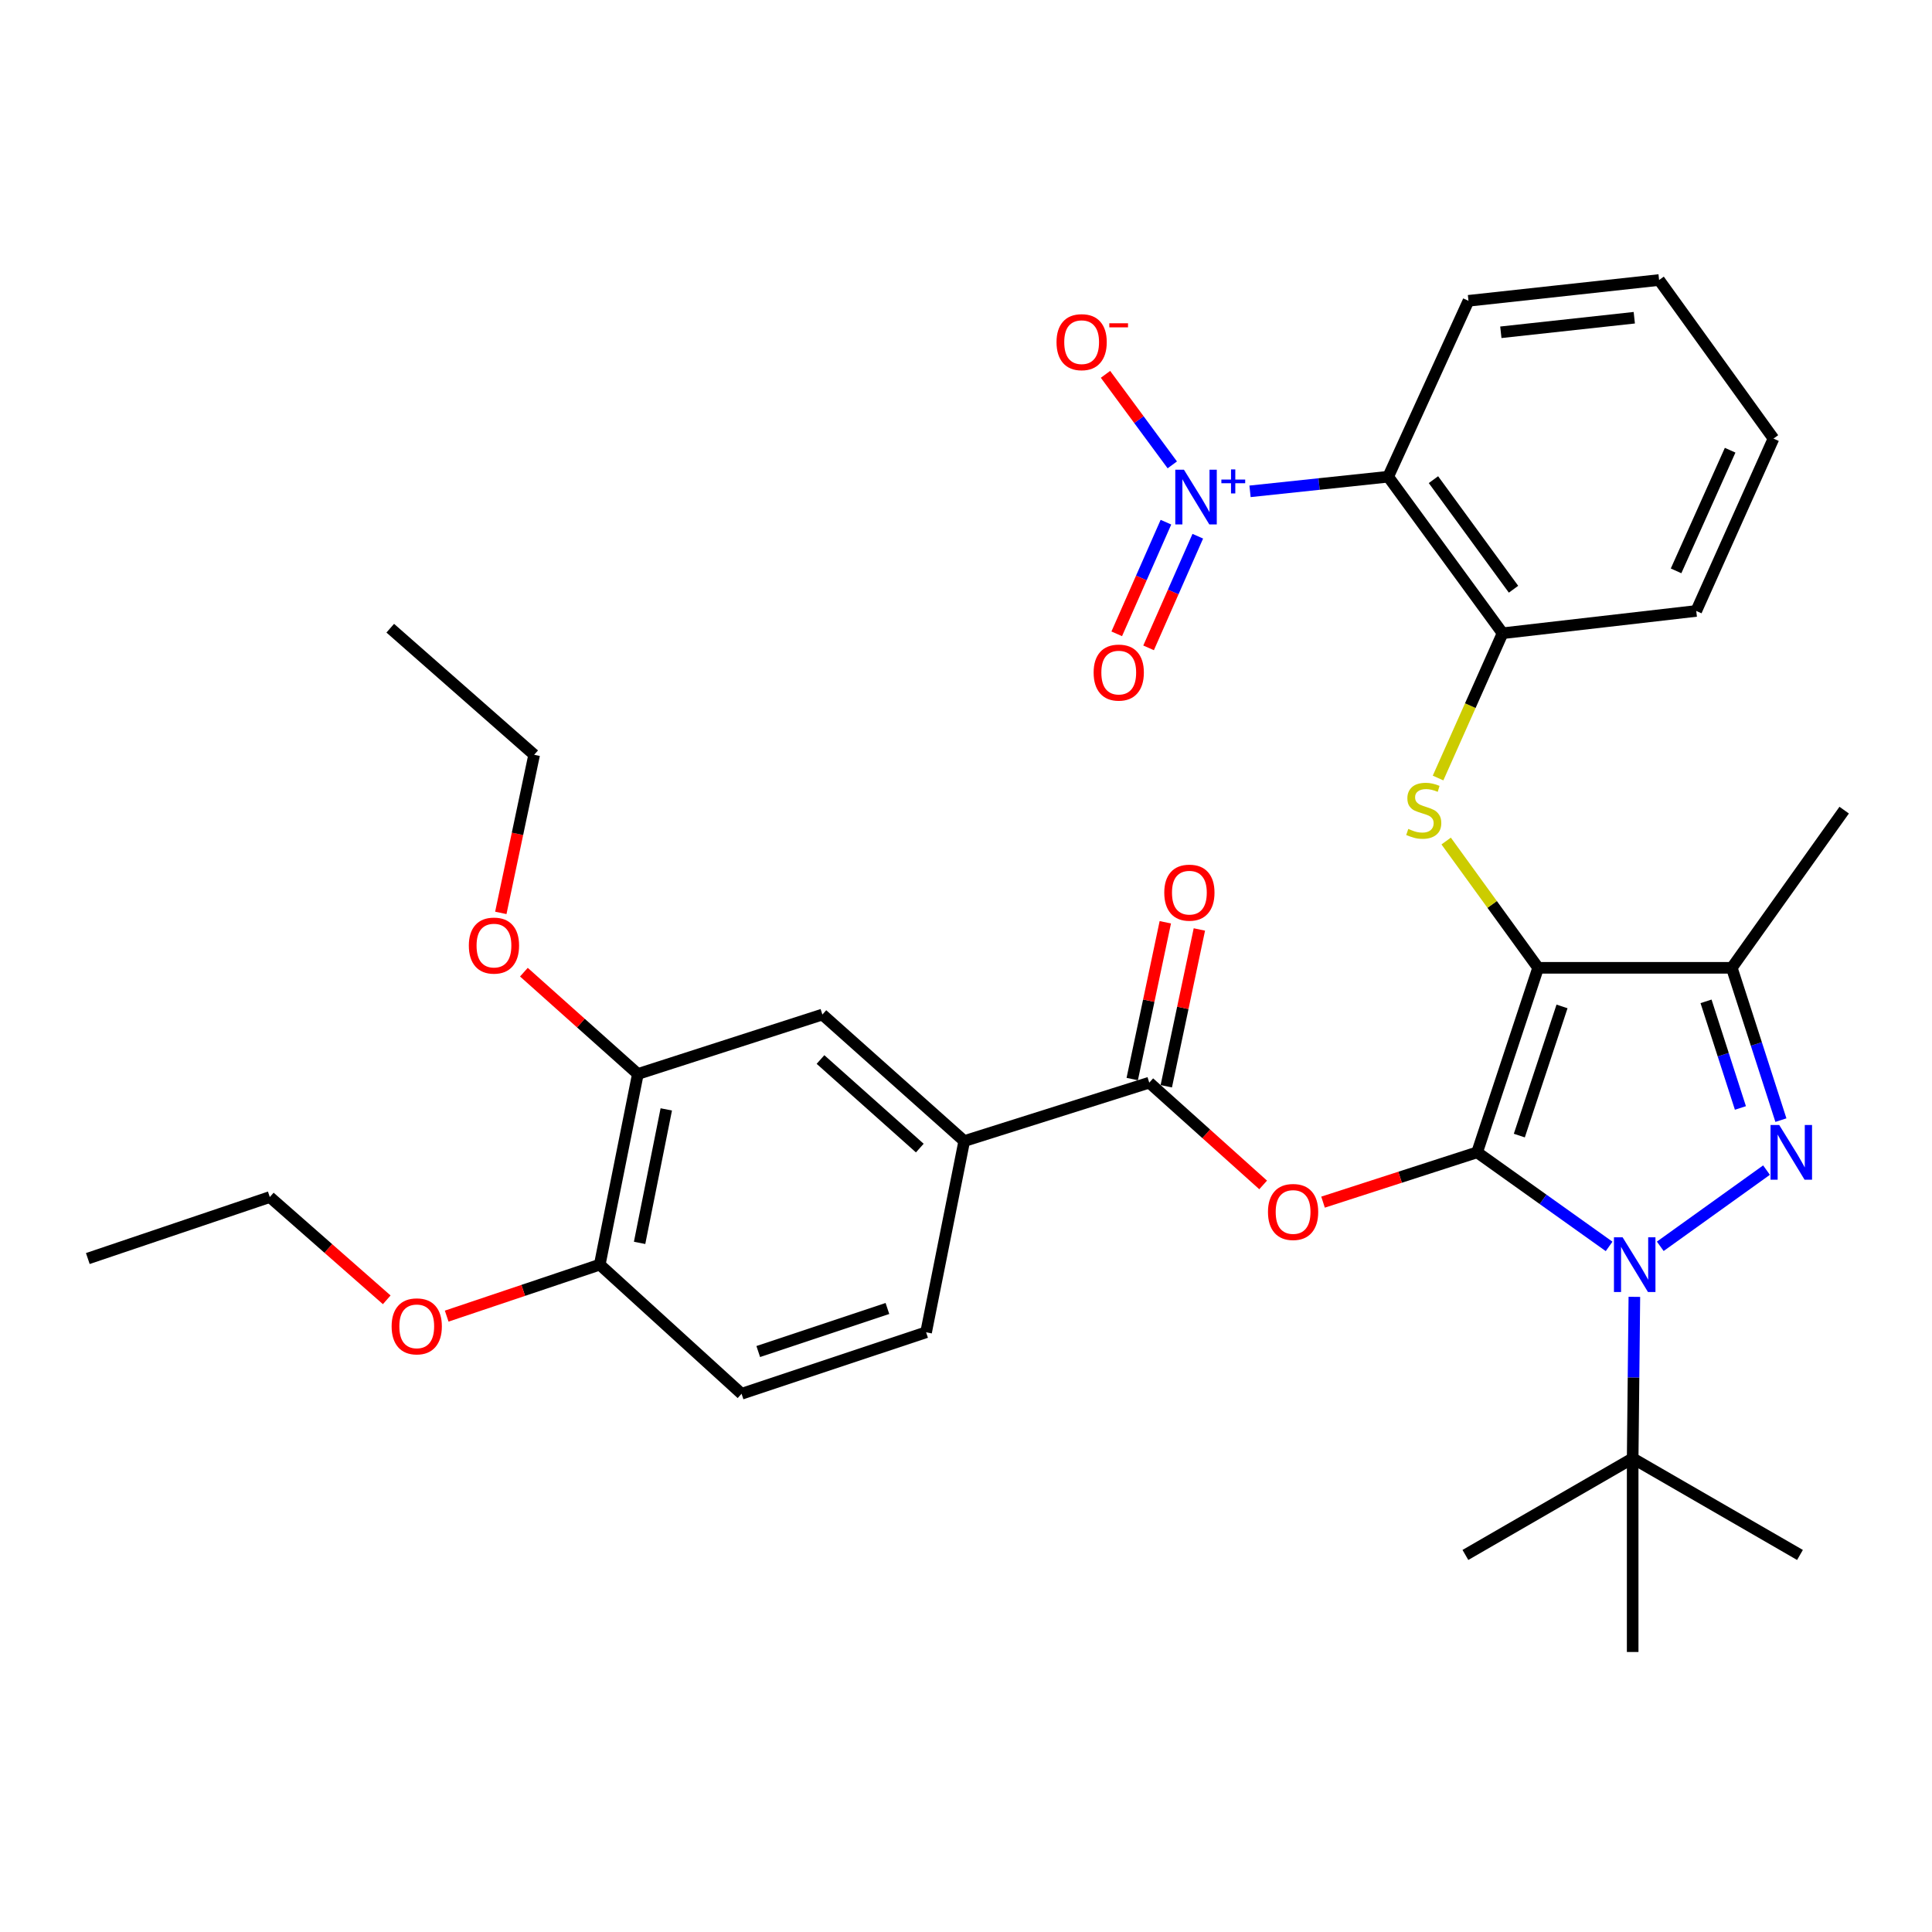 <?xml version='1.0' encoding='iso-8859-1'?>
<svg version='1.1' baseProfile='full'
              xmlns='http://www.w3.org/2000/svg'
                      xmlns:rdkit='http://www.rdkit.org/xml'
                      xmlns:xlink='http://www.w3.org/1999/xlink'
                  xml:space='preserve'
width='1000px' height='1000px' viewBox='0 0 1000 1000'>
<!-- END OF HEADER -->
<rect style='opacity:1.0;fill:#FFFFFF;stroke:none' width='1000' height='1000' x='0' y='0'> </rect>
<path class='bond-0' d='M 764.556,596.446 L 796.134,500.941' style='fill:none;fill-rule:evenodd;stroke:#000000;stroke-width:6px;stroke-linecap:butt;stroke-linejoin:miter;stroke-opacity:1' />
<path class='bond-0' d='M 786.398,587.776 L 808.503,520.922' style='fill:none;fill-rule:evenodd;stroke:#000000;stroke-width:6px;stroke-linecap:butt;stroke-linejoin:miter;stroke-opacity:1' />
<path class='bond-1' d='M 764.556,596.446 L 798.715,620.792' style='fill:none;fill-rule:evenodd;stroke:#000000;stroke-width:6px;stroke-linecap:butt;stroke-linejoin:miter;stroke-opacity:1' />
<path class='bond-1' d='M 798.715,620.792 L 832.875,645.139' style='fill:none;fill-rule:evenodd;stroke:#0000FF;stroke-width:6px;stroke-linecap:butt;stroke-linejoin:miter;stroke-opacity:1' />
<path class='bond-4' d='M 764.556,596.446 L 724.68,609.334' style='fill:none;fill-rule:evenodd;stroke:#000000;stroke-width:6px;stroke-linecap:butt;stroke-linejoin:miter;stroke-opacity:1' />
<path class='bond-4' d='M 724.68,609.334 L 684.804,622.223' style='fill:none;fill-rule:evenodd;stroke:#FF0000;stroke-width:6px;stroke-linecap:butt;stroke-linejoin:miter;stroke-opacity:1' />
<path class='bond-3' d='M 796.134,500.941 L 896.374,500.941' style='fill:none;fill-rule:evenodd;stroke:#000000;stroke-width:6px;stroke-linecap:butt;stroke-linejoin:miter;stroke-opacity:1' />
<path class='bond-6' d='M 796.134,500.941 L 772.333,468.13' style='fill:none;fill-rule:evenodd;stroke:#000000;stroke-width:6px;stroke-linecap:butt;stroke-linejoin:miter;stroke-opacity:1' />
<path class='bond-6' d='M 772.333,468.13 L 748.532,435.32' style='fill:none;fill-rule:evenodd;stroke:#CCCC00;stroke-width:6px;stroke-linecap:butt;stroke-linejoin:miter;stroke-opacity:1' />
<path class='bond-2' d='M 859.352,645.087 L 914.345,605.645' style='fill:none;fill-rule:evenodd;stroke:#0000FF;stroke-width:6px;stroke-linecap:butt;stroke-linejoin:miter;stroke-opacity:1' />
<path class='bond-11' d='M 845.944,671.244 L 845.506,713.036' style='fill:none;fill-rule:evenodd;stroke:#0000FF;stroke-width:6px;stroke-linecap:butt;stroke-linejoin:miter;stroke-opacity:1' />
<path class='bond-11' d='M 845.506,713.036 L 845.068,754.827' style='fill:none;fill-rule:evenodd;stroke:#000000;stroke-width:6px;stroke-linecap:butt;stroke-linejoin:miter;stroke-opacity:1' />
<path class='bond-34' d='M 921.796,579.777 L 909.085,540.359' style='fill:none;fill-rule:evenodd;stroke:#0000FF;stroke-width:6px;stroke-linecap:butt;stroke-linejoin:miter;stroke-opacity:1' />
<path class='bond-34' d='M 909.085,540.359 L 896.374,500.941' style='fill:none;fill-rule:evenodd;stroke:#000000;stroke-width:6px;stroke-linecap:butt;stroke-linejoin:miter;stroke-opacity:1' />
<path class='bond-34' d='M 900.836,573.481 L 891.938,545.888' style='fill:none;fill-rule:evenodd;stroke:#0000FF;stroke-width:6px;stroke-linecap:butt;stroke-linejoin:miter;stroke-opacity:1' />
<path class='bond-34' d='M 891.938,545.888 L 883.04,518.296' style='fill:none;fill-rule:evenodd;stroke:#000000;stroke-width:6px;stroke-linecap:butt;stroke-linejoin:miter;stroke-opacity:1' />
<path class='bond-20' d='M 896.374,500.941 L 954.545,419.328' style='fill:none;fill-rule:evenodd;stroke:#000000;stroke-width:6px;stroke-linecap:butt;stroke-linejoin:miter;stroke-opacity:1' />
<path class='bond-8' d='M 653.8,613.314 L 624.327,586.849' style='fill:none;fill-rule:evenodd;stroke:#FF0000;stroke-width:6px;stroke-linecap:butt;stroke-linejoin:miter;stroke-opacity:1' />
<path class='bond-8' d='M 624.327,586.849 L 594.855,560.384' style='fill:none;fill-rule:evenodd;stroke:#000000;stroke-width:6px;stroke-linecap:butt;stroke-linejoin:miter;stroke-opacity:1' />
<path class='bond-5' d='M 647.011,254.315 L 682.768,250.53' style='fill:none;fill-rule:evenodd;stroke:#0000FF;stroke-width:6px;stroke-linecap:butt;stroke-linejoin:miter;stroke-opacity:1' />
<path class='bond-5' d='M 682.768,250.53 L 718.525,246.744' style='fill:none;fill-rule:evenodd;stroke:#000000;stroke-width:6px;stroke-linecap:butt;stroke-linejoin:miter;stroke-opacity:1' />
<path class='bond-14' d='M 606.779,240.62 L 589.49,217.189' style='fill:none;fill-rule:evenodd;stroke:#0000FF;stroke-width:6px;stroke-linecap:butt;stroke-linejoin:miter;stroke-opacity:1' />
<path class='bond-14' d='M 589.49,217.189 L 572.202,193.758' style='fill:none;fill-rule:evenodd;stroke:#FF0000;stroke-width:6px;stroke-linecap:butt;stroke-linejoin:miter;stroke-opacity:1' />
<path class='bond-15' d='M 603.49,270.28 L 590.755,299.173' style='fill:none;fill-rule:evenodd;stroke:#0000FF;stroke-width:6px;stroke-linecap:butt;stroke-linejoin:miter;stroke-opacity:1' />
<path class='bond-15' d='M 590.755,299.173 L 578.021,328.066' style='fill:none;fill-rule:evenodd;stroke:#FF0000;stroke-width:6px;stroke-linecap:butt;stroke-linejoin:miter;stroke-opacity:1' />
<path class='bond-15' d='M 619.975,277.546 L 607.241,306.439' style='fill:none;fill-rule:evenodd;stroke:#0000FF;stroke-width:6px;stroke-linecap:butt;stroke-linejoin:miter;stroke-opacity:1' />
<path class='bond-15' d='M 607.241,306.439 L 594.507,335.332' style='fill:none;fill-rule:evenodd;stroke:#FF0000;stroke-width:6px;stroke-linecap:butt;stroke-linejoin:miter;stroke-opacity:1' />
<path class='bond-9' d='M 744.339,402.702 L 761.033,365.234' style='fill:none;fill-rule:evenodd;stroke:#CCCC00;stroke-width:6px;stroke-linecap:butt;stroke-linejoin:miter;stroke-opacity:1' />
<path class='bond-9' d='M 761.033,365.234 L 777.728,327.766' style='fill:none;fill-rule:evenodd;stroke:#000000;stroke-width:6px;stroke-linecap:butt;stroke-linejoin:miter;stroke-opacity:1' />
<path class='bond-7' d='M 718.525,246.744 L 777.728,327.766' style='fill:none;fill-rule:evenodd;stroke:#000000;stroke-width:6px;stroke-linecap:butt;stroke-linejoin:miter;stroke-opacity:1' />
<path class='bond-7' d='M 741.952,248.268 L 783.394,304.984' style='fill:none;fill-rule:evenodd;stroke:#000000;stroke-width:6px;stroke-linecap:butt;stroke-linejoin:miter;stroke-opacity:1' />
<path class='bond-22' d='M 718.525,246.744 L 760.082,155.693' style='fill:none;fill-rule:evenodd;stroke:#000000;stroke-width:6px;stroke-linecap:butt;stroke-linejoin:miter;stroke-opacity:1' />
<path class='bond-10' d='M 594.855,560.384 L 499.089,590.621' style='fill:none;fill-rule:evenodd;stroke:#000000;stroke-width:6px;stroke-linecap:butt;stroke-linejoin:miter;stroke-opacity:1' />
<path class='bond-16' d='M 603.669,562.244 L 612.23,521.667' style='fill:none;fill-rule:evenodd;stroke:#000000;stroke-width:6px;stroke-linecap:butt;stroke-linejoin:miter;stroke-opacity:1' />
<path class='bond-16' d='M 612.23,521.667 L 620.792,481.091' style='fill:none;fill-rule:evenodd;stroke:#FF0000;stroke-width:6px;stroke-linecap:butt;stroke-linejoin:miter;stroke-opacity:1' />
<path class='bond-16' d='M 586.041,558.524 L 594.602,517.948' style='fill:none;fill-rule:evenodd;stroke:#000000;stroke-width:6px;stroke-linecap:butt;stroke-linejoin:miter;stroke-opacity:1' />
<path class='bond-16' d='M 594.602,517.948 L 603.164,477.371' style='fill:none;fill-rule:evenodd;stroke:#FF0000;stroke-width:6px;stroke-linecap:butt;stroke-linejoin:miter;stroke-opacity:1' />
<path class='bond-24' d='M 777.728,327.766 L 877.977,316.226' style='fill:none;fill-rule:evenodd;stroke:#000000;stroke-width:6px;stroke-linecap:butt;stroke-linejoin:miter;stroke-opacity:1' />
<path class='bond-12' d='M 499.089,590.621 L 425.664,525.132' style='fill:none;fill-rule:evenodd;stroke:#000000;stroke-width:6px;stroke-linecap:butt;stroke-linejoin:miter;stroke-opacity:1' />
<path class='bond-12' d='M 476.084,594.243 L 424.686,548.401' style='fill:none;fill-rule:evenodd;stroke:#000000;stroke-width:6px;stroke-linecap:butt;stroke-linejoin:miter;stroke-opacity:1' />
<path class='bond-18' d='M 499.089,590.621 L 479.352,689.589' style='fill:none;fill-rule:evenodd;stroke:#000000;stroke-width:6px;stroke-linecap:butt;stroke-linejoin:miter;stroke-opacity:1' />
<path class='bond-25' d='M 845.068,754.827 L 931.665,804.842' style='fill:none;fill-rule:evenodd;stroke:#000000;stroke-width:6px;stroke-linecap:butt;stroke-linejoin:miter;stroke-opacity:1' />
<path class='bond-26' d='M 845.068,754.827 L 758.491,804.842' style='fill:none;fill-rule:evenodd;stroke:#000000;stroke-width:6px;stroke-linecap:butt;stroke-linejoin:miter;stroke-opacity:1' />
<path class='bond-27' d='M 845.068,754.827 L 845.068,855.067' style='fill:none;fill-rule:evenodd;stroke:#000000;stroke-width:6px;stroke-linecap:butt;stroke-linejoin:miter;stroke-opacity:1' />
<path class='bond-13' d='M 425.664,525.132 L 330.159,555.89' style='fill:none;fill-rule:evenodd;stroke:#000000;stroke-width:6px;stroke-linecap:butt;stroke-linejoin:miter;stroke-opacity:1' />
<path class='bond-21' d='M 330.159,555.89 L 300.664,529.542' style='fill:none;fill-rule:evenodd;stroke:#000000;stroke-width:6px;stroke-linecap:butt;stroke-linejoin:miter;stroke-opacity:1' />
<path class='bond-21' d='M 300.664,529.542 L 271.169,503.194' style='fill:none;fill-rule:evenodd;stroke:#FF0000;stroke-width:6px;stroke-linecap:butt;stroke-linejoin:miter;stroke-opacity:1' />
<path class='bond-35' d='M 330.159,555.89 L 310.431,654.578' style='fill:none;fill-rule:evenodd;stroke:#000000;stroke-width:6px;stroke-linecap:butt;stroke-linejoin:miter;stroke-opacity:1' />
<path class='bond-35' d='M 344.866,574.225 L 331.057,643.306' style='fill:none;fill-rule:evenodd;stroke:#000000;stroke-width:6px;stroke-linecap:butt;stroke-linejoin:miter;stroke-opacity:1' />
<path class='bond-17' d='M 310.431,654.578 L 383.836,721.418' style='fill:none;fill-rule:evenodd;stroke:#000000;stroke-width:6px;stroke-linecap:butt;stroke-linejoin:miter;stroke-opacity:1' />
<path class='bond-23' d='M 310.431,654.578 L 270.818,667.901' style='fill:none;fill-rule:evenodd;stroke:#000000;stroke-width:6px;stroke-linecap:butt;stroke-linejoin:miter;stroke-opacity:1' />
<path class='bond-23' d='M 270.818,667.901 L 231.205,681.224' style='fill:none;fill-rule:evenodd;stroke:#FF0000;stroke-width:6px;stroke-linecap:butt;stroke-linejoin:miter;stroke-opacity:1' />
<path class='bond-19' d='M 479.352,689.589 L 383.836,721.418' style='fill:none;fill-rule:evenodd;stroke:#000000;stroke-width:6px;stroke-linecap:butt;stroke-linejoin:miter;stroke-opacity:1' />
<path class='bond-19' d='M 459.329,677.271 L 392.468,699.551' style='fill:none;fill-rule:evenodd;stroke:#000000;stroke-width:6px;stroke-linecap:butt;stroke-linejoin:miter;stroke-opacity:1' />
<path class='bond-28' d='M 259.223,472.509 L 267.852,431.591' style='fill:none;fill-rule:evenodd;stroke:#FF0000;stroke-width:6px;stroke-linecap:butt;stroke-linejoin:miter;stroke-opacity:1' />
<path class='bond-28' d='M 267.852,431.591 L 276.481,390.672' style='fill:none;fill-rule:evenodd;stroke:#000000;stroke-width:6px;stroke-linecap:butt;stroke-linejoin:miter;stroke-opacity:1' />
<path class='bond-36' d='M 760.082,155.693 L 858.75,144.933' style='fill:none;fill-rule:evenodd;stroke:#000000;stroke-width:6px;stroke-linecap:butt;stroke-linejoin:miter;stroke-opacity:1' />
<path class='bond-36' d='M 776.835,171.989 L 845.903,164.457' style='fill:none;fill-rule:evenodd;stroke:#000000;stroke-width:6px;stroke-linecap:butt;stroke-linejoin:miter;stroke-opacity:1' />
<path class='bond-29' d='M 200.175,672.785 L 169.912,646.186' style='fill:none;fill-rule:evenodd;stroke:#FF0000;stroke-width:6px;stroke-linecap:butt;stroke-linejoin:miter;stroke-opacity:1' />
<path class='bond-29' d='M 169.912,646.186 L 139.649,619.587' style='fill:none;fill-rule:evenodd;stroke:#000000;stroke-width:6px;stroke-linecap:butt;stroke-linejoin:miter;stroke-opacity:1' />
<path class='bond-31' d='M 877.977,316.226 L 917.953,227.016' style='fill:none;fill-rule:evenodd;stroke:#000000;stroke-width:6px;stroke-linecap:butt;stroke-linejoin:miter;stroke-opacity:1' />
<path class='bond-31' d='M 867.533,295.477 L 895.516,233.031' style='fill:none;fill-rule:evenodd;stroke:#000000;stroke-width:6px;stroke-linecap:butt;stroke-linejoin:miter;stroke-opacity:1' />
<path class='bond-33' d='M 276.481,390.672 L 201.994,325.154' style='fill:none;fill-rule:evenodd;stroke:#000000;stroke-width:6px;stroke-linecap:butt;stroke-linejoin:miter;stroke-opacity:1' />
<path class='bond-32' d='M 139.649,619.587 L 45.455,651.415' style='fill:none;fill-rule:evenodd;stroke:#000000;stroke-width:6px;stroke-linecap:butt;stroke-linejoin:miter;stroke-opacity:1' />
<path class='bond-30' d='M 858.75,144.933 L 917.953,227.016' style='fill:none;fill-rule:evenodd;stroke:#000000;stroke-width:6px;stroke-linecap:butt;stroke-linejoin:miter;stroke-opacity:1' />
<path  class='atom-2' d='M 839.859 640.418
L 849.139 655.418
Q 850.059 656.898, 851.539 659.578
Q 853.019 662.258, 853.099 662.418
L 853.099 640.418
L 856.859 640.418
L 856.859 668.738
L 852.979 668.738
L 843.019 652.338
Q 841.859 650.418, 840.619 648.218
Q 839.419 646.018, 839.059 645.338
L 839.059 668.738
L 835.379 668.738
L 835.379 640.418
L 839.859 640.418
' fill='#0000FF'/>
<path  class='atom-3' d='M 920.911 582.286
L 930.191 597.286
Q 931.111 598.766, 932.591 601.446
Q 934.071 604.126, 934.151 604.286
L 934.151 582.286
L 937.911 582.286
L 937.911 610.606
L 934.031 610.606
L 924.071 594.206
Q 922.911 592.286, 921.671 590.086
Q 920.471 587.886, 920.111 587.206
L 920.111 610.606
L 916.431 610.606
L 916.431 582.286
L 920.911 582.286
' fill='#0000FF'/>
<path  class='atom-5' d='M 656.301 627.313
Q 656.301 620.513, 659.661 616.713
Q 663.021 612.913, 669.301 612.913
Q 675.581 612.913, 678.941 616.713
Q 682.301 620.513, 682.301 627.313
Q 682.301 634.193, 678.901 638.113
Q 675.501 641.993, 669.301 641.993
Q 663.061 641.993, 659.661 638.113
Q 656.301 634.233, 656.301 627.313
M 669.301 638.793
Q 673.621 638.793, 675.941 635.913
Q 678.301 632.993, 678.301 627.313
Q 678.301 621.753, 675.941 618.953
Q 673.621 616.113, 669.301 616.113
Q 664.981 616.113, 662.621 618.913
Q 660.301 621.713, 660.301 627.313
Q 660.301 633.033, 662.621 635.913
Q 664.981 638.793, 669.301 638.793
' fill='#FF0000'/>
<path  class='atom-6' d='M 612.806 243.113
L 622.086 258.113
Q 623.006 259.593, 624.486 262.273
Q 625.966 264.953, 626.046 265.113
L 626.046 243.113
L 629.806 243.113
L 629.806 271.433
L 625.926 271.433
L 615.966 255.033
Q 614.806 253.113, 613.566 250.913
Q 612.366 248.713, 612.006 248.033
L 612.006 271.433
L 608.326 271.433
L 608.326 243.113
L 612.806 243.113
' fill='#0000FF'/>
<path  class='atom-6' d='M 632.182 248.218
L 637.172 248.218
L 637.172 242.965
L 639.389 242.965
L 639.389 248.218
L 644.511 248.218
L 644.511 250.119
L 639.389 250.119
L 639.389 255.399
L 637.172 255.399
L 637.172 250.119
L 632.182 250.119
L 632.182 248.218
' fill='#0000FF'/>
<path  class='atom-7' d='M 728.931 429.048
Q 729.251 429.168, 730.571 429.728
Q 731.891 430.288, 733.331 430.648
Q 734.811 430.968, 736.251 430.968
Q 738.931 430.968, 740.491 429.688
Q 742.051 428.368, 742.051 426.088
Q 742.051 424.528, 741.251 423.568
Q 740.491 422.608, 739.291 422.088
Q 738.091 421.568, 736.091 420.968
Q 733.571 420.208, 732.051 419.488
Q 730.571 418.768, 729.491 417.248
Q 728.451 415.728, 728.451 413.168
Q 728.451 409.608, 730.851 407.408
Q 733.291 405.208, 738.091 405.208
Q 741.371 405.208, 745.091 406.768
L 744.171 409.848
Q 740.771 408.448, 738.211 408.448
Q 735.451 408.448, 733.931 409.608
Q 732.411 410.728, 732.451 412.688
Q 732.451 414.208, 733.211 415.128
Q 734.011 416.048, 735.131 416.568
Q 736.291 417.088, 738.211 417.688
Q 740.771 418.488, 742.291 419.288
Q 743.811 420.088, 744.891 421.728
Q 746.011 423.328, 746.011 426.088
Q 746.011 430.008, 743.371 432.128
Q 740.771 434.208, 736.411 434.208
Q 733.891 434.208, 731.971 433.648
Q 730.091 433.128, 727.851 432.208
L 728.931 429.048
' fill='#CCCC00'/>
<path  class='atom-15' d='M 546.853 177.102
Q 546.853 170.302, 550.213 166.502
Q 553.573 162.702, 559.853 162.702
Q 566.133 162.702, 569.493 166.502
Q 572.853 170.302, 572.853 177.102
Q 572.853 183.982, 569.453 187.902
Q 566.053 191.782, 559.853 191.782
Q 553.613 191.782, 550.213 187.902
Q 546.853 184.022, 546.853 177.102
M 559.853 188.582
Q 564.173 188.582, 566.493 185.702
Q 568.853 182.782, 568.853 177.102
Q 568.853 171.542, 566.493 168.742
Q 564.173 165.902, 559.853 165.902
Q 555.533 165.902, 553.173 168.702
Q 550.853 171.502, 550.853 177.102
Q 550.853 182.822, 553.173 185.702
Q 555.533 188.582, 559.853 188.582
' fill='#FF0000'/>
<path  class='atom-15' d='M 574.173 167.324
L 583.862 167.324
L 583.862 169.436
L 574.173 169.436
L 574.173 167.324
' fill='#FF0000'/>
<path  class='atom-16' d='M 566.061 348.124
Q 566.061 341.324, 569.421 337.524
Q 572.781 333.724, 579.061 333.724
Q 585.341 333.724, 588.701 337.524
Q 592.061 341.324, 592.061 348.124
Q 592.061 355.004, 588.661 358.924
Q 585.261 362.804, 579.061 362.804
Q 572.821 362.804, 569.421 358.924
Q 566.061 355.044, 566.061 348.124
M 579.061 359.604
Q 583.381 359.604, 585.701 356.724
Q 588.061 353.804, 588.061 348.124
Q 588.061 342.564, 585.701 339.764
Q 583.381 336.924, 579.061 336.924
Q 574.741 336.924, 572.381 339.724
Q 570.061 342.524, 570.061 348.124
Q 570.061 353.844, 572.381 356.724
Q 574.741 359.604, 579.061 359.604
' fill='#FF0000'/>
<path  class='atom-17' d='M 602.623 462.036
Q 602.623 455.236, 605.983 451.436
Q 609.343 447.636, 615.623 447.636
Q 621.903 447.636, 625.263 451.436
Q 628.623 455.236, 628.623 462.036
Q 628.623 468.916, 625.223 472.836
Q 621.823 476.716, 615.623 476.716
Q 609.383 476.716, 605.983 472.836
Q 602.623 468.956, 602.623 462.036
M 615.623 473.516
Q 619.943 473.516, 622.263 470.636
Q 624.623 467.716, 624.623 462.036
Q 624.623 456.476, 622.263 453.676
Q 619.943 450.836, 615.623 450.836
Q 611.303 450.836, 608.943 453.636
Q 606.623 456.436, 606.623 462.036
Q 606.623 467.756, 608.943 470.636
Q 611.303 473.516, 615.623 473.516
' fill='#FF0000'/>
<path  class='atom-22' d='M 242.672 489.431
Q 242.672 482.631, 246.032 478.831
Q 249.392 475.031, 255.672 475.031
Q 261.952 475.031, 265.312 478.831
Q 268.672 482.631, 268.672 489.431
Q 268.672 496.311, 265.272 500.231
Q 261.872 504.111, 255.672 504.111
Q 249.432 504.111, 246.032 500.231
Q 242.672 496.351, 242.672 489.431
M 255.672 500.911
Q 259.992 500.911, 262.312 498.031
Q 264.672 495.111, 264.672 489.431
Q 264.672 483.871, 262.312 481.071
Q 259.992 478.231, 255.672 478.231
Q 251.352 478.231, 248.992 481.031
Q 246.672 483.831, 246.672 489.431
Q 246.672 495.151, 248.992 498.031
Q 251.352 500.911, 255.672 500.911
' fill='#FF0000'/>
<path  class='atom-24' d='M 202.706 686.516
Q 202.706 679.716, 206.066 675.916
Q 209.426 672.116, 215.706 672.116
Q 221.986 672.116, 225.346 675.916
Q 228.706 679.716, 228.706 686.516
Q 228.706 693.396, 225.306 697.316
Q 221.906 701.196, 215.706 701.196
Q 209.466 701.196, 206.066 697.316
Q 202.706 693.436, 202.706 686.516
M 215.706 697.996
Q 220.026 697.996, 222.346 695.116
Q 224.706 692.196, 224.706 686.516
Q 224.706 680.956, 222.346 678.156
Q 220.026 675.316, 215.706 675.316
Q 211.386 675.316, 209.026 678.116
Q 206.706 680.916, 206.706 686.516
Q 206.706 692.236, 209.026 695.116
Q 211.386 697.996, 215.706 697.996
' fill='#FF0000'/>
</svg>
